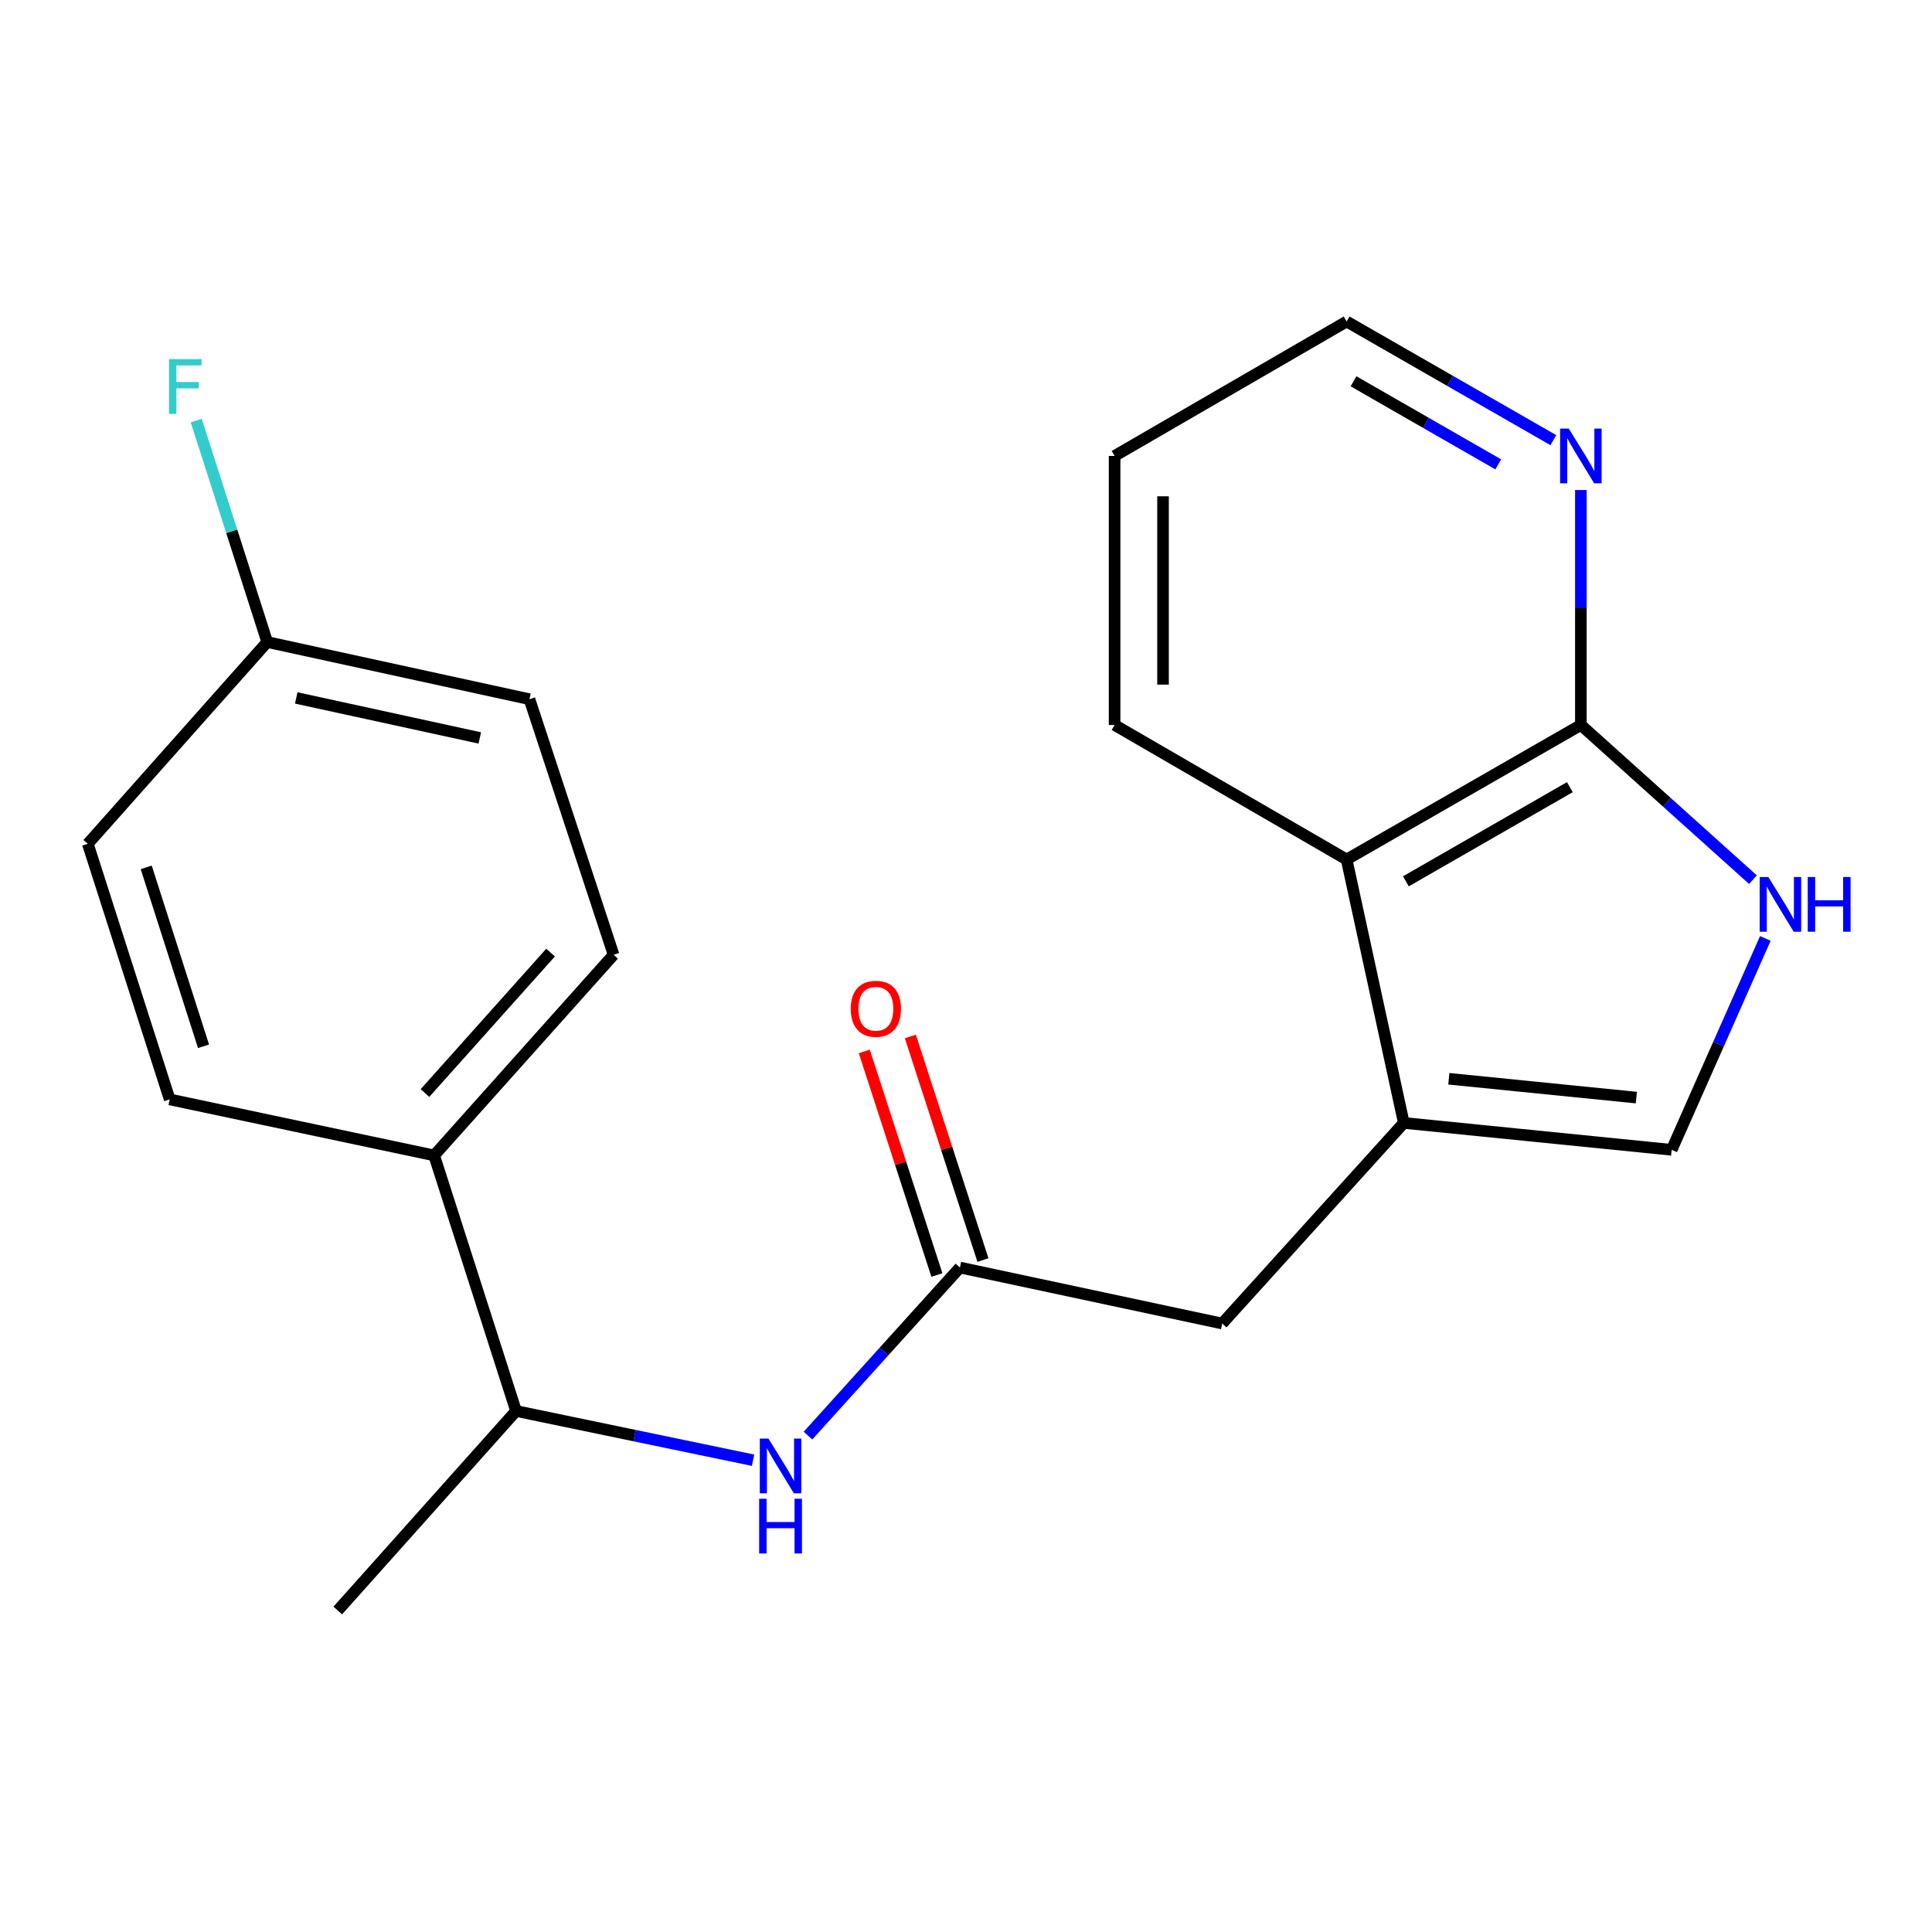 <?xml version='1.0' encoding='iso-8859-1'?>
<svg version='1.1' baseProfile='full'
              xmlns='http://www.w3.org/2000/svg'
                      xmlns:rdkit='http://www.rdkit.org/xml'
                      xmlns:xlink='http://www.w3.org/1999/xlink'
                  xml:space='preserve'
width='1000px' height='1000px' viewBox='0 0 1000 1000'>
<!-- END OF HEADER -->
<rect style='opacity:1.0;fill:#FFFFFF;stroke:none' width='1000' height='1000' x='0' y='0'> </rect>
<path class='bond-2' d='M 726.606,581.218 L 865.257,595.145' style='fill:none;fill-rule:evenodd;stroke:#000000;stroke-width:6px;stroke-linecap:butt;stroke-linejoin:miter;stroke-opacity:1' />
<path class='bond-2' d='M 749.909,558.365 L 846.964,568.114' style='fill:none;fill-rule:evenodd;stroke:#000000;stroke-width:6px;stroke-linecap:butt;stroke-linejoin:miter;stroke-opacity:1' />
<path class='bond-3' d='M 726.606,581.218 L 697.013,444.88' style='fill:none;fill-rule:evenodd;stroke:#000000;stroke-width:6px;stroke-linecap:butt;stroke-linejoin:miter;stroke-opacity:1' />
<path class='bond-6' d='M 726.606,581.218 L 632.603,685.053' style='fill:none;fill-rule:evenodd;stroke:#000000;stroke-width:6px;stroke-linecap:butt;stroke-linejoin:miter;stroke-opacity:1' />
<path class='bond-0' d='M 913.734,485.729 L 889.495,540.437' style='fill:none;fill-rule:evenodd;stroke:#0000FF;stroke-width:6px;stroke-linecap:butt;stroke-linejoin:miter;stroke-opacity:1' />
<path class='bond-0' d='M 889.495,540.437 L 865.257,595.145' style='fill:none;fill-rule:evenodd;stroke:#000000;stroke-width:6px;stroke-linecap:butt;stroke-linejoin:miter;stroke-opacity:1' />
<path class='bond-21' d='M 907.335,455.32 L 862.795,415.284' style='fill:none;fill-rule:evenodd;stroke:#0000FF;stroke-width:6px;stroke-linecap:butt;stroke-linejoin:miter;stroke-opacity:1' />
<path class='bond-21' d='M 862.795,415.284 L 818.255,375.248' style='fill:none;fill-rule:evenodd;stroke:#000000;stroke-width:6px;stroke-linecap:butt;stroke-linejoin:miter;stroke-opacity:1' />
<path class='bond-1' d='M 818.255,375.248 L 697.013,444.88' style='fill:none;fill-rule:evenodd;stroke:#000000;stroke-width:6px;stroke-linecap:butt;stroke-linejoin:miter;stroke-opacity:1' />
<path class='bond-1' d='M 812.553,407.43 L 727.683,456.172' style='fill:none;fill-rule:evenodd;stroke:#000000;stroke-width:6px;stroke-linecap:butt;stroke-linejoin:miter;stroke-opacity:1' />
<path class='bond-7' d='M 818.255,375.248 L 818.255,314.444' style='fill:none;fill-rule:evenodd;stroke:#000000;stroke-width:6px;stroke-linecap:butt;stroke-linejoin:miter;stroke-opacity:1' />
<path class='bond-7' d='M 818.255,314.444 L 818.255,253.64' style='fill:none;fill-rule:evenodd;stroke:#0000FF;stroke-width:6px;stroke-linecap:butt;stroke-linejoin:miter;stroke-opacity:1' />
<path class='bond-17' d='M 697.013,444.88 L 576.912,375.248' style='fill:none;fill-rule:evenodd;stroke:#000000;stroke-width:6px;stroke-linecap:butt;stroke-linejoin:miter;stroke-opacity:1' />
<path class='bond-4' d='M 496.849,656.073 L 632.603,685.053' style='fill:none;fill-rule:evenodd;stroke:#000000;stroke-width:6px;stroke-linecap:butt;stroke-linejoin:miter;stroke-opacity:1' />
<path class='bond-5' d='M 496.849,656.073 L 457.533,699.564' style='fill:none;fill-rule:evenodd;stroke:#000000;stroke-width:6px;stroke-linecap:butt;stroke-linejoin:miter;stroke-opacity:1' />
<path class='bond-5' d='M 457.533,699.564 L 418.217,743.056' style='fill:none;fill-rule:evenodd;stroke:#0000FF;stroke-width:6px;stroke-linecap:butt;stroke-linejoin:miter;stroke-opacity:1' />
<path class='bond-10' d='M 508.77,652.202 L 489.985,594.337' style='fill:none;fill-rule:evenodd;stroke:#000000;stroke-width:6px;stroke-linecap:butt;stroke-linejoin:miter;stroke-opacity:1' />
<path class='bond-10' d='M 489.985,594.337 L 471.2,536.472' style='fill:none;fill-rule:evenodd;stroke:#FF0000;stroke-width:6px;stroke-linecap:butt;stroke-linejoin:miter;stroke-opacity:1' />
<path class='bond-10' d='M 484.928,659.943 L 466.143,602.077' style='fill:none;fill-rule:evenodd;stroke:#000000;stroke-width:6px;stroke-linecap:butt;stroke-linejoin:miter;stroke-opacity:1' />
<path class='bond-10' d='M 466.143,602.077 L 447.357,544.212' style='fill:none;fill-rule:evenodd;stroke:#FF0000;stroke-width:6px;stroke-linecap:butt;stroke-linejoin:miter;stroke-opacity:1' />
<path class='bond-8' d='M 389.78,755.808 L 328.443,743.068' style='fill:none;fill-rule:evenodd;stroke:#0000FF;stroke-width:6px;stroke-linecap:butt;stroke-linejoin:miter;stroke-opacity:1' />
<path class='bond-8' d='M 328.443,743.068 L 267.106,730.328' style='fill:none;fill-rule:evenodd;stroke:#000000;stroke-width:6px;stroke-linecap:butt;stroke-linejoin:miter;stroke-opacity:1' />
<path class='bond-22' d='M 804.02,227.828 L 750.516,197.118' style='fill:none;fill-rule:evenodd;stroke:#0000FF;stroke-width:6px;stroke-linecap:butt;stroke-linejoin:miter;stroke-opacity:1' />
<path class='bond-22' d='M 750.516,197.118 L 697.013,166.408' style='fill:none;fill-rule:evenodd;stroke:#000000;stroke-width:6px;stroke-linecap:butt;stroke-linejoin:miter;stroke-opacity:1' />
<path class='bond-22' d='M 775.491,240.356 L 738.038,218.859' style='fill:none;fill-rule:evenodd;stroke:#0000FF;stroke-width:6px;stroke-linecap:butt;stroke-linejoin:miter;stroke-opacity:1' />
<path class='bond-22' d='M 738.038,218.859 L 700.585,197.362' style='fill:none;fill-rule:evenodd;stroke:#000000;stroke-width:6px;stroke-linecap:butt;stroke-linejoin:miter;stroke-opacity:1' />
<path class='bond-9' d='M 267.106,730.328 L 224.714,598.041' style='fill:none;fill-rule:evenodd;stroke:#000000;stroke-width:6px;stroke-linecap:butt;stroke-linejoin:miter;stroke-opacity:1' />
<path class='bond-19' d='M 267.106,730.328 L 174.83,833.592' style='fill:none;fill-rule:evenodd;stroke:#000000;stroke-width:6px;stroke-linecap:butt;stroke-linejoin:miter;stroke-opacity:1' />
<path class='bond-11' d='M 224.714,598.041 L 317.589,494.193' style='fill:none;fill-rule:evenodd;stroke:#000000;stroke-width:6px;stroke-linecap:butt;stroke-linejoin:miter;stroke-opacity:1' />
<path class='bond-11' d='M 219.961,565.754 L 284.973,493.059' style='fill:none;fill-rule:evenodd;stroke:#000000;stroke-width:6px;stroke-linecap:butt;stroke-linejoin:miter;stroke-opacity:1' />
<path class='bond-12' d='M 224.714,598.041 L 87.832,569.047' style='fill:none;fill-rule:evenodd;stroke:#000000;stroke-width:6px;stroke-linecap:butt;stroke-linejoin:miter;stroke-opacity:1' />
<path class='bond-15' d='M 317.589,494.193 L 274.042,361.906' style='fill:none;fill-rule:evenodd;stroke:#000000;stroke-width:6px;stroke-linecap:butt;stroke-linejoin:miter;stroke-opacity:1' />
<path class='bond-14' d='M 87.832,569.047 L 45.455,436.76' style='fill:none;fill-rule:evenodd;stroke:#000000;stroke-width:6px;stroke-linecap:butt;stroke-linejoin:miter;stroke-opacity:1' />
<path class='bond-14' d='M 105.348,541.556 L 75.684,448.956' style='fill:none;fill-rule:evenodd;stroke:#000000;stroke-width:6px;stroke-linecap:butt;stroke-linejoin:miter;stroke-opacity:1' />
<path class='bond-13' d='M 138.315,332.313 L 45.455,436.76' style='fill:none;fill-rule:evenodd;stroke:#000000;stroke-width:6px;stroke-linecap:butt;stroke-linejoin:miter;stroke-opacity:1' />
<path class='bond-16' d='M 138.315,332.313 L 119.945,275' style='fill:none;fill-rule:evenodd;stroke:#000000;stroke-width:6px;stroke-linecap:butt;stroke-linejoin:miter;stroke-opacity:1' />
<path class='bond-16' d='M 119.945,275 L 101.575,217.687' style='fill:none;fill-rule:evenodd;stroke:#33CCCC;stroke-width:6px;stroke-linecap:butt;stroke-linejoin:miter;stroke-opacity:1' />
<path class='bond-23' d='M 138.315,332.313 L 274.042,361.906' style='fill:none;fill-rule:evenodd;stroke:#000000;stroke-width:6px;stroke-linecap:butt;stroke-linejoin:miter;stroke-opacity:1' />
<path class='bond-23' d='M 153.334,361.244 L 248.342,381.959' style='fill:none;fill-rule:evenodd;stroke:#000000;stroke-width:6px;stroke-linecap:butt;stroke-linejoin:miter;stroke-opacity:1' />
<path class='bond-20' d='M 576.912,375.248 L 576.912,235.998' style='fill:none;fill-rule:evenodd;stroke:#000000;stroke-width:6px;stroke-linecap:butt;stroke-linejoin:miter;stroke-opacity:1' />
<path class='bond-20' d='M 601.979,354.36 L 601.979,256.886' style='fill:none;fill-rule:evenodd;stroke:#000000;stroke-width:6px;stroke-linecap:butt;stroke-linejoin:miter;stroke-opacity:1' />
<path class='bond-18' d='M 697.013,166.408 L 576.912,235.998' style='fill:none;fill-rule:evenodd;stroke:#000000;stroke-width:6px;stroke-linecap:butt;stroke-linejoin:miter;stroke-opacity:1' />
<path  class='atom-1' d='M 915.287 453.935
L 924.567 468.935
Q 925.487 470.415, 926.967 473.095
Q 928.447 475.775, 928.527 475.935
L 928.527 453.935
L 932.287 453.935
L 932.287 482.255
L 928.407 482.255
L 918.447 465.855
Q 917.287 463.935, 916.047 461.735
Q 914.847 459.535, 914.487 458.855
L 914.487 482.255
L 910.807 482.255
L 910.807 453.935
L 915.287 453.935
' fill='#0000FF'/>
<path  class='atom-1' d='M 935.687 453.935
L 939.527 453.935
L 939.527 465.975
L 954.007 465.975
L 954.007 453.935
L 957.847 453.935
L 957.847 482.255
L 954.007 482.255
L 954.007 469.175
L 939.527 469.175
L 939.527 482.255
L 935.687 482.255
L 935.687 453.935
' fill='#0000FF'/>
<path  class='atom-6' d='M 397.756 744.605
L 407.036 759.605
Q 407.956 761.085, 409.436 763.765
Q 410.916 766.445, 410.996 766.605
L 410.996 744.605
L 414.756 744.605
L 414.756 772.925
L 410.876 772.925
L 400.916 756.525
Q 399.756 754.605, 398.516 752.405
Q 397.316 750.205, 396.956 749.525
L 396.956 772.925
L 393.276 772.925
L 393.276 744.605
L 397.756 744.605
' fill='#0000FF'/>
<path  class='atom-6' d='M 392.936 775.757
L 396.776 775.757
L 396.776 787.797
L 411.256 787.797
L 411.256 775.757
L 415.096 775.757
L 415.096 804.077
L 411.256 804.077
L 411.256 790.997
L 396.776 790.997
L 396.776 804.077
L 392.936 804.077
L 392.936 775.757
' fill='#0000FF'/>
<path  class='atom-8' d='M 811.995 221.838
L 821.275 236.838
Q 822.195 238.318, 823.675 240.998
Q 825.155 243.678, 825.235 243.838
L 825.235 221.838
L 828.995 221.838
L 828.995 250.158
L 825.115 250.158
L 815.155 233.758
Q 813.995 231.838, 812.755 229.638
Q 811.555 227.438, 811.195 226.758
L 811.195 250.158
L 807.515 250.158
L 807.515 221.838
L 811.995 221.838
' fill='#0000FF'/>
<path  class='atom-11' d='M 440.343 522.139
Q 440.343 515.339, 443.703 511.539
Q 447.063 507.739, 453.343 507.739
Q 459.623 507.739, 462.983 511.539
Q 466.343 515.339, 466.343 522.139
Q 466.343 529.019, 462.943 532.939
Q 459.543 536.819, 453.343 536.819
Q 447.103 536.819, 443.703 532.939
Q 440.343 529.059, 440.343 522.139
M 453.343 533.619
Q 457.663 533.619, 459.983 530.739
Q 462.343 527.819, 462.343 522.139
Q 462.343 516.579, 459.983 513.779
Q 457.663 510.939, 453.343 510.939
Q 449.023 510.939, 446.663 513.739
Q 444.343 516.539, 444.343 522.139
Q 444.343 527.859, 446.663 530.739
Q 449.023 533.619, 453.343 533.619
' fill='#FF0000'/>
<path  class='atom-17' d='M 87.504 185.894
L 104.344 185.894
L 104.344 189.134
L 91.304 189.134
L 91.304 197.734
L 102.904 197.734
L 102.904 201.014
L 91.304 201.014
L 91.304 214.214
L 87.504 214.214
L 87.504 185.894
' fill='#33CCCC'/>
</svg>
